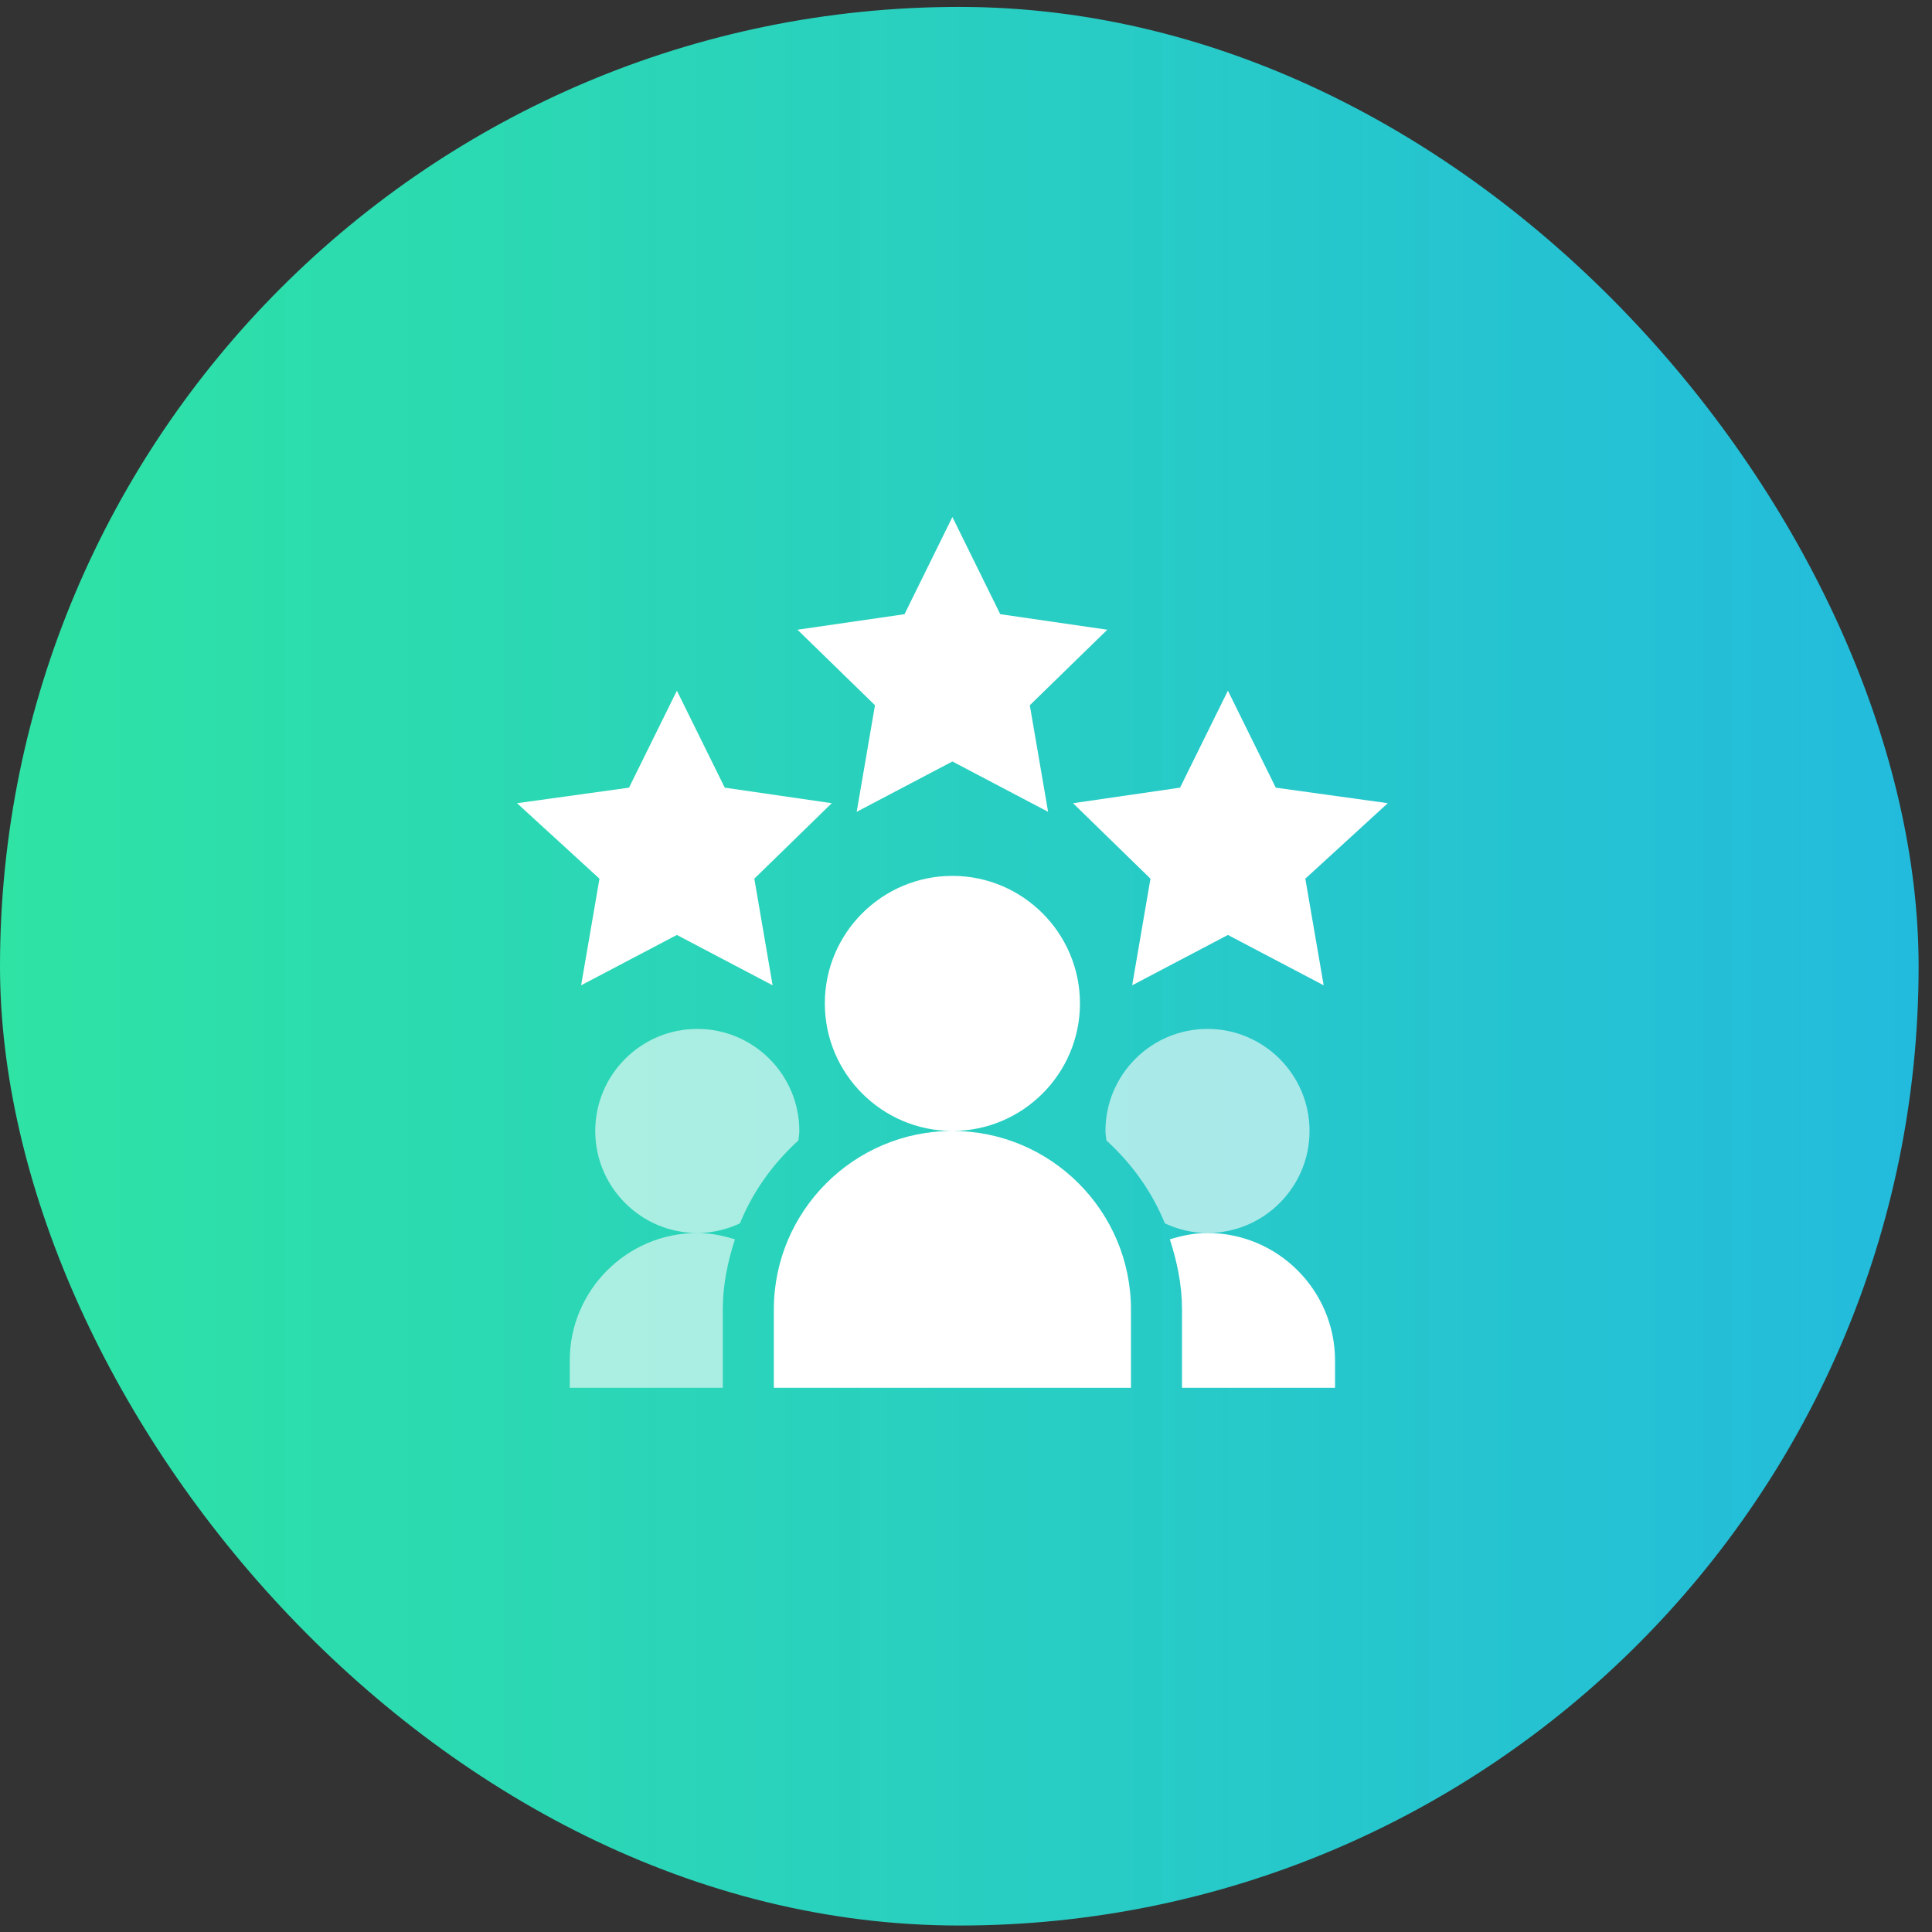 <svg width="71" height="71" viewBox="0 0 71 71" fill="none" xmlns="http://www.w3.org/2000/svg">
<rect x="0" y="0" width="71" height="71" fill="#333333" stroke="none"/>
<rect y="0.254" width="70.508" height="70.508" rx="35.254" fill="url(#paint0_linear_446_3815)"/>
<path d="M35 27.984L38.517 29.834L37.845 25.917L40.693 23.142L36.759 22.571L35 19L33.241 22.571L29.307 23.142L32.155 25.917L31.483 29.834L35 27.984ZM46.884 28.946L45.125 25.382L43.366 28.946L39.434 29.517L42.279 32.291L41.607 36.209L45.125 34.359L48.644 36.209L47.97 32.291L51 29.517L46.884 28.946ZM22.03 32.291L21.356 36.209L24.875 34.359L28.393 36.209L27.721 32.291L30.566 29.517L26.634 28.946L24.875 25.382L23.116 28.946L19 29.517L22.03 32.291ZM39.688 36.875C39.688 34.291 37.584 32.188 35 32.188C32.416 32.188 30.312 34.291 30.312 36.875C30.312 39.459 32.416 41.562 35 41.562C37.584 41.562 39.688 39.459 39.688 36.875ZM28.438 48.125V51H41.562V48.125C41.562 44.507 38.618 41.562 35 41.562C31.382 41.562 28.438 44.507 28.438 48.125ZM49.062 50C49.062 47.416 46.959 45.312 44.375 45.312C43.89 45.312 43.432 45.408 42.991 45.545C43.257 46.363 43.438 47.219 43.438 48.125V51H49.062V50Z" fill="white"/>
<path opacity="0.6" d="M48.125 41.562C48.125 39.494 46.443 37.812 44.375 37.812C42.307 37.812 40.625 39.494 40.625 41.562C40.625 41.682 40.649 41.795 40.66 41.911C41.585 42.754 42.33 43.782 42.809 44.959C43.287 45.18 43.814 45.312 44.375 45.312C46.443 45.312 48.125 43.631 48.125 41.562ZM29.34 41.911C29.351 41.795 29.375 41.682 29.375 41.562C29.375 39.494 27.693 37.812 25.625 37.812C23.557 37.812 21.875 39.494 21.875 41.562C21.875 43.631 23.557 45.312 25.625 45.312C26.186 45.312 26.713 45.18 27.191 44.959C27.67 43.782 28.415 42.754 29.34 41.911H29.34ZM20.938 50V51H26.562V48.125C26.562 47.219 26.743 46.363 27.009 45.545C26.568 45.408 26.11 45.312 25.625 45.312C23.041 45.312 20.938 47.416 20.938 50Z" fill="white"/>
<defs>
<linearGradient id="paint0_linear_446_3815" x1="0" y1="35.508" x2="70.508" y2="35.508" gradientUnits="userSpaceOnUse">
<stop stop-color="#2EE3A4"/>
<stop offset="1" stop-color="#23BBDD"/>
</linearGradient>
</defs>
</svg>
